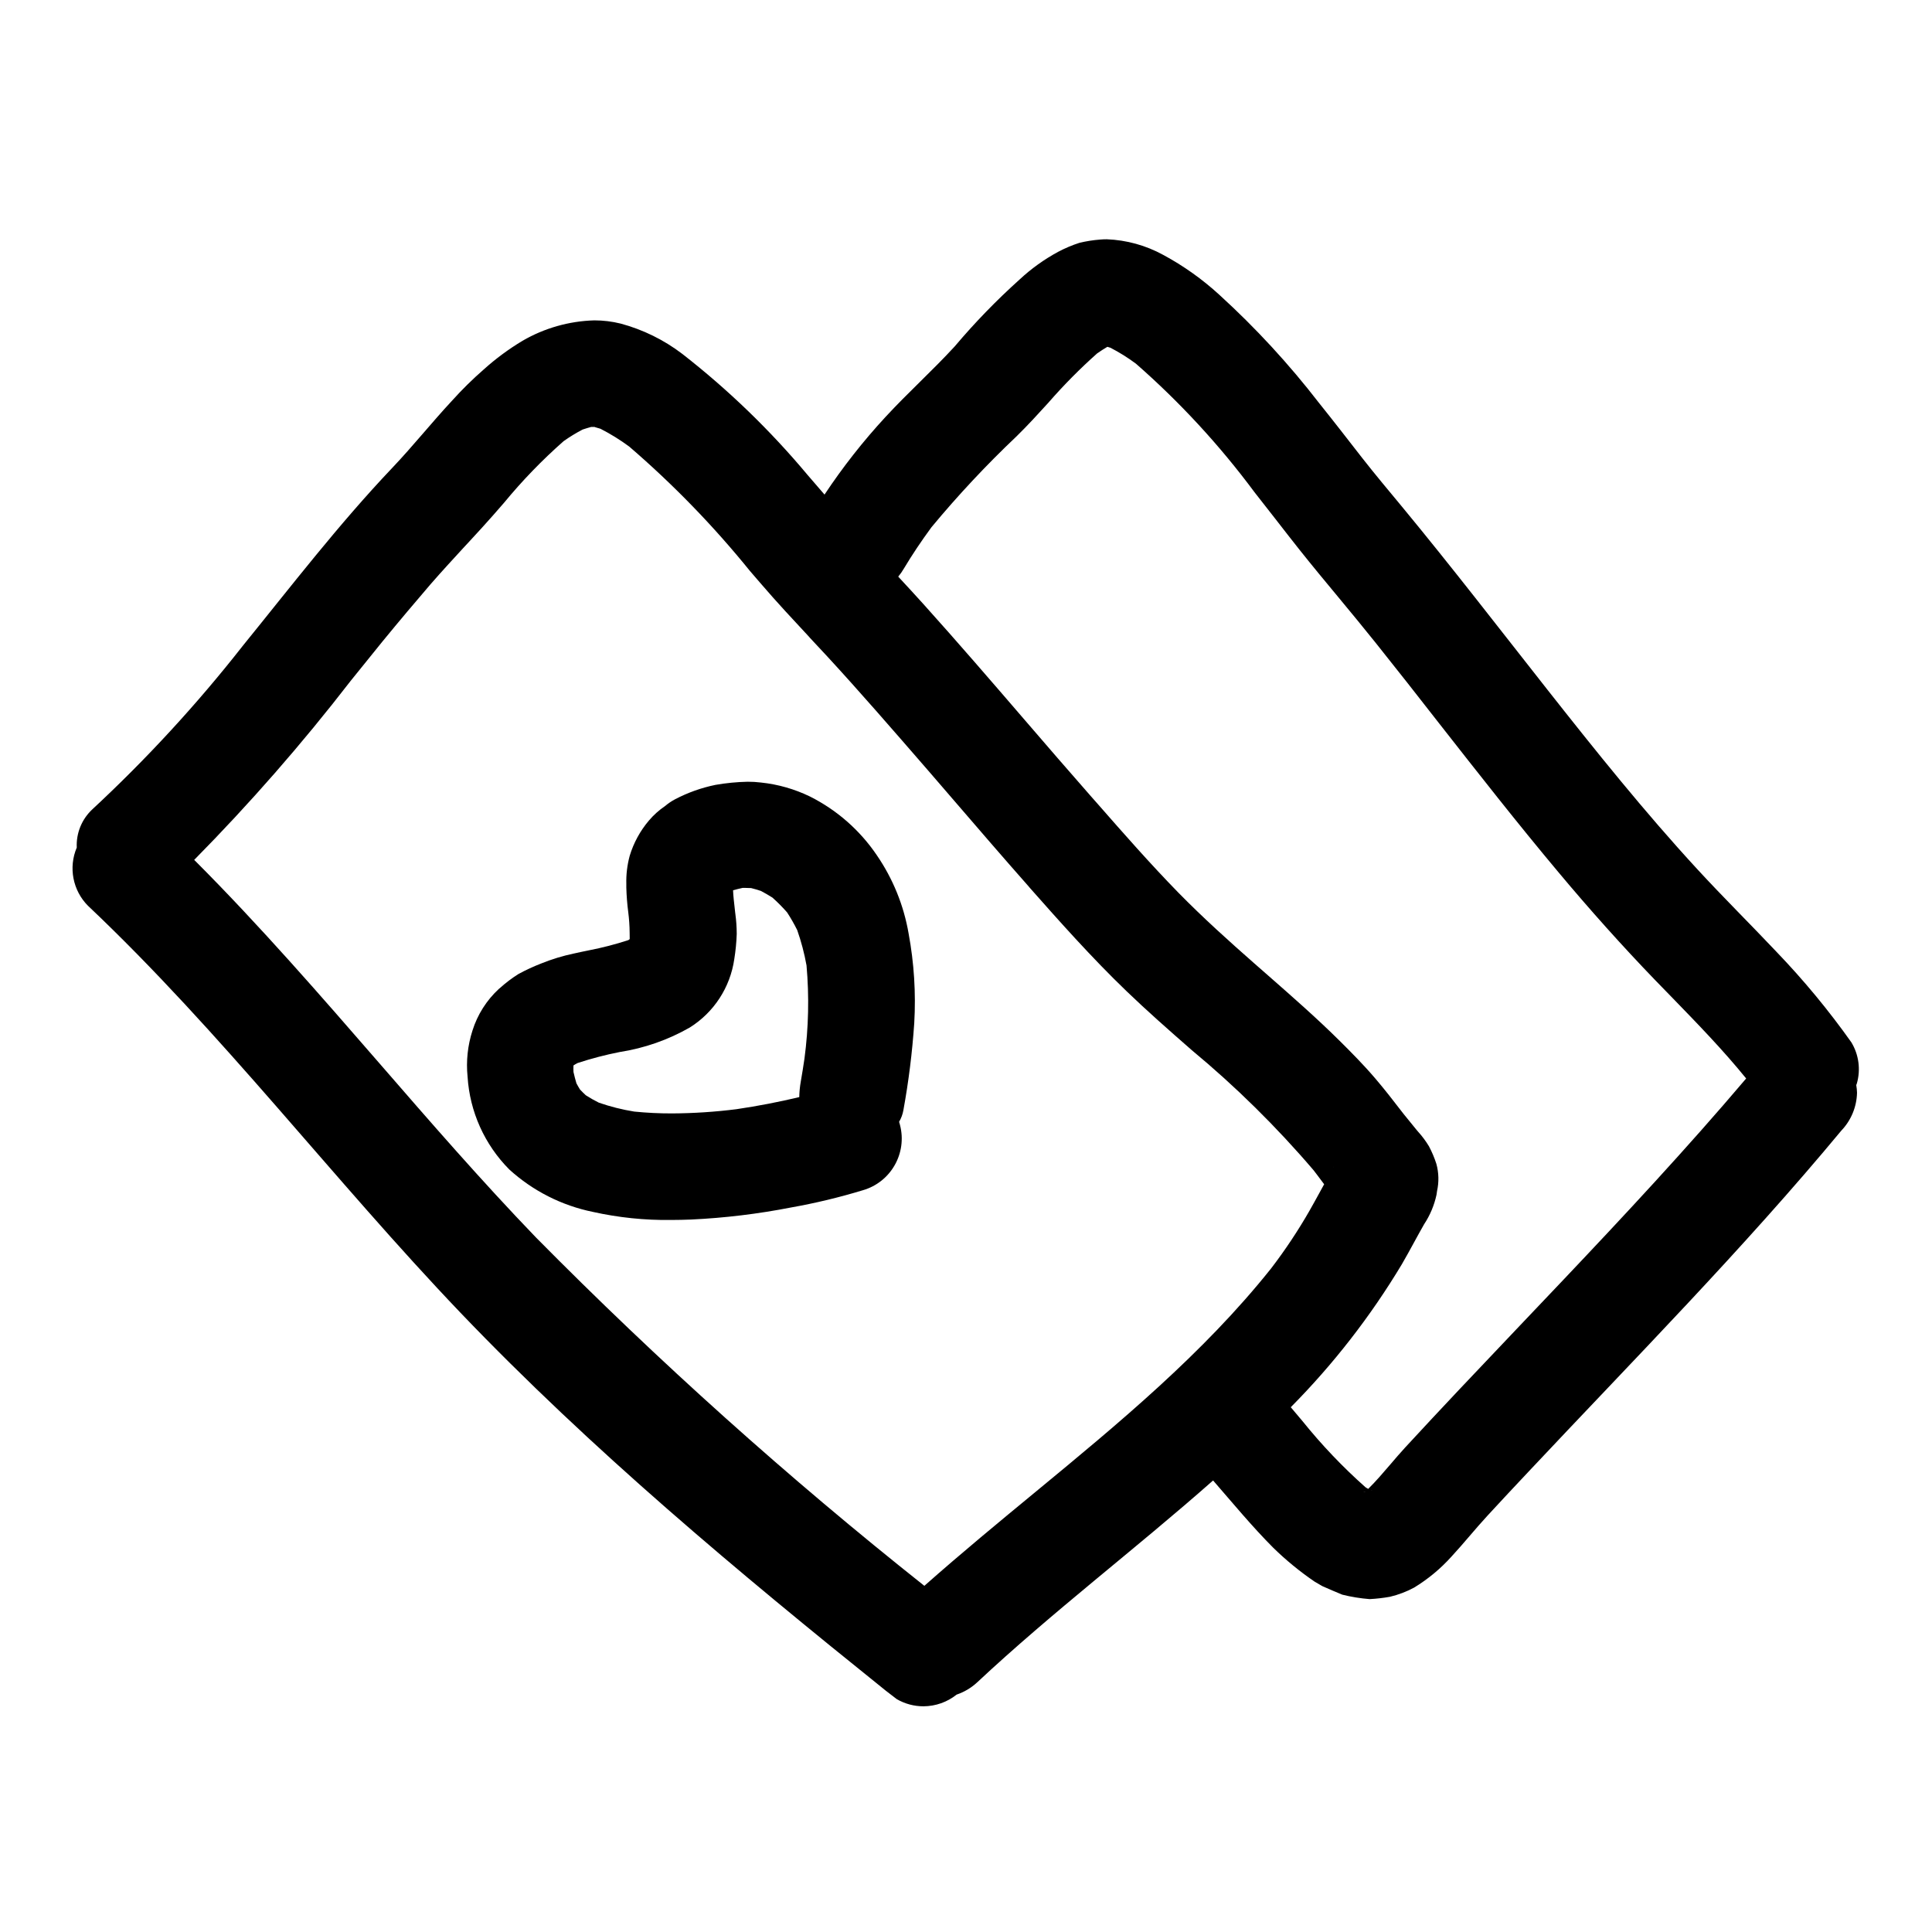<?xml version="1.0" encoding="UTF-8"?>
<!-- Uploaded to: SVG Repo, www.svgrepo.com, Generator: SVG Repo Mixer Tools -->
<svg fill="#000000" width="800px" height="800px" version="1.1" viewBox="144 144 512 512" xmlns="http://www.w3.org/2000/svg">
 <g>
  <path d="m167.35 384.07c35.457 33.555 65.035 72.602 98.723 107.86 34.742 36.324 73.547 68.688 112.67 100.12 0.965 0.727 1.918 1.473 2.871 2.211v0.004c2.168 1.266 4.637 1.93 7.148 1.922 3.184-0.023 6.269-1.113 8.762-3.102 2.008-0.68 3.848-1.777 5.406-3.215 20.051-18.758 41.98-35.359 62.551-53.531 5.242 6.027 10.309 12.18 15.953 17.844 3.387 3.309 7.055 6.312 10.965 8.977 0.676 0.395 1.352 0.789 2.027 1.18 1.746 0.789 3.508 1.52 5.277 2.258l0.004 0.004c2.383 0.594 4.812 0.988 7.262 1.18 1.801-0.094 3.598-0.301 5.375-0.617 2.234-0.527 4.391-1.348 6.414-2.438 3.699-2.254 7.051-5.039 9.945-8.266 3.242-3.508 6.234-7.258 9.473-10.77 3.598-3.906 7.223-7.789 10.871-11.656 28-29.816 56.789-58.922 82.941-90.434v0.004c2.578-2.707 4.055-6.277 4.141-10.016-0.02-0.684-0.086-1.359-0.203-2.031 0.039-0.129 0.109-0.246 0.145-0.395h0.004c1.062-3.676 0.543-7.633-1.43-10.91-6.008-8.477-12.637-16.492-19.836-23.988-6.938-7.348-14.121-14.441-20.961-21.867-14.004-15.195-26.941-31.348-39.727-47.57-12.781-16.223-25.414-32.621-38.594-48.57-3.543-4.285-7.106-8.512-10.523-12.883-3.793-4.879-7.582-9.766-11.453-14.59-7.957-10.305-16.797-19.895-26.418-28.664-4.5-4.121-9.496-7.676-14.867-10.57-4.598-2.519-9.719-3.938-14.957-4.141-0.598 0-1.18 0.023-1.781 0.078h-0.004c-1.84 0.141-3.668 0.43-5.465 0.863-1.945 0.629-3.828 1.426-5.633 2.379-3.711 2.004-7.148 4.473-10.234 7.348-6.125 5.504-11.867 11.422-17.176 17.715-5.902 6.43-12.387 12.242-18.297 18.648h-0.004c-5.945 6.43-11.367 13.328-16.211 20.629-1.5-1.742-2.996-3.492-4.508-5.223-9.891-11.832-21.012-22.578-33.176-32.055-4.867-3.715-10.414-6.445-16.328-8.035-2.289-0.57-4.644-0.859-7.004-0.855-6.695 0.191-13.234 2.051-19.023 5.414-3.664 2.199-7.109 4.746-10.285 7.606-2.941 2.566-5.731 5.309-8.344 8.215-5.441 5.84-10.414 12.105-15.914 17.883-14.168 14.918-26.719 31.277-39.668 47.23v0.004c-12.113 15.434-25.422 29.891-39.801 43.242-2.789 2.606-4.293 6.301-4.113 10.113-2.246 5.285-1.055 11.406 3.008 15.469zm338.43 155.28c-0.164 0-0.344-0.055-0.508-0.086l0.531 0.066zm1.074-0.629c0.164-0.121 0.324-0.254 0.488-0.395-0.168 0.152-0.332 0.273-0.488 0.395zm0.531 0.332h-0.035c0.168-0.066 0.336-0.145 0.5-0.211zm-123.86-244.36c2.191-3.652 4.586-7.25 7.328-10.977 7.023-8.469 14.547-16.508 22.531-24.074 2.969-2.902 5.789-6 8.527-9.008l-0.004-0.004c4.008-4.594 8.305-8.934 12.859-12.988 0.887-0.617 1.77-1.18 2.699-1.734l0.82 0.254c2.359 1.219 4.617 2.629 6.75 4.219 11.66 10.207 22.195 21.633 31.434 34.078 1.883 2.383 3.75 4.769 5.602 7.16 2.09 2.691 4.184 5.391 6.297 8.051 3.398 4.269 6.871 8.465 10.359 12.66 3.285 3.977 6.574 7.938 9.781 11.953 5.68 7.117 11.316 14.266 16.902 21.453 10.184 12.988 20.699 26.418 31.488 39.289 8.43 10.086 17.074 19.734 25.699 28.68 1.527 1.574 3.059 3.148 4.594 4.723 6.609 6.805 13.445 13.844 19.559 21.379-15.785 18.617-32.539 36.57-48.289 53.191-4.141 4.359-8.281 8.719-12.418 13.07-5.07 5.336-10.129 10.672-15.172 16.004-4.856 5.148-9.688 10.324-14.488 15.527-1.352 1.465-2.644 2.981-3.938 4.496-1.863 2.168-3.773 4.418-5.863 6.477l-0.703-0.426c-6.043-5.363-11.625-11.223-16.691-17.52-1.004-1.18-2.012-2.363-3.023-3.582l-0.09-0.102h-0.023c11.297-11.402 21.184-24.125 29.441-37.887 1.117-1.926 2.191-3.871 3.254-5.832 0.875-1.602 1.758-3.219 2.664-4.801l0.004-0.004c1.57-2.375 2.68-5.027 3.277-7.812l0.141-0.977c0.527-2.371 0.465-4.84-0.176-7.184-0.516-1.609-1.176-3.172-1.969-4.668-0.832-1.379-1.797-2.672-2.875-3.863l-0.457-0.539c-1.125-1.375-2.254-2.754-3.375-4.152-2.754-3.574-5.059-6.543-7.539-9.445-3.066-3.594-6.453-7.004-9.387-9.914-6.055-6.012-12.594-11.734-18.895-17.266l-3.762-3.297c-6.562-5.766-13.555-12.039-20.164-18.789-7.391-7.574-14.5-15.66-21.359-23.496l-1.859-2.102c-5.91-6.742-11.785-13.512-17.621-20.309-8.66-10.059-17.641-20.469-26.688-30.527-2.184-2.438-4.426-4.832-6.664-7.262l0.004-0.012c0.551-0.66 1.047-1.367 1.477-2.113zm113.84 158.69c0-0.109 0.031-0.219 0.043-0.344 0 0.109-0.012 0.215-0.031 0.32zm-260.54-128.82c2.844-3.543 5.699-7.078 8.566-10.605 4.496-5.481 8.66-10.414 12.688-15.105 2.867-3.297 5.957-6.644 8.66-9.59l0.348-0.375 0.887-0.953c1.242-1.324 2.465-2.656 3.672-3.996 2.016-2.203 3.977-4.453 5.922-6.691l-0.004 0.004c4.824-5.863 10.113-11.332 15.812-16.352 1.609-1.137 3.289-2.164 5.035-3.074 0.719-0.242 1.453-0.457 2.223-0.676h0.965l0.035 0.035c0.496 0.129 0.996 0.277 1.492 0.441 2.668 1.363 5.219 2.941 7.629 4.723 11.633 10.008 22.34 21.043 31.996 32.973l2.82 3.273c4.262 4.973 8.965 10.004 12.738 14.055l0.395 0.453 4.57 4.902c8.633 9.375 16.891 18.895 26.797 30.309l6.606 7.66c6.609 7.672 13.219 15.352 19.902 22.91l0.219 0.266 0.301 0.348c7.227 8.168 16.215 18.324 25.523 27.25 5.363 5.156 10.898 10.035 17.152 15.504h-0.004c11.676 9.68 22.496 20.344 32.344 31.879l1.027 1.344 1.77 2.363-1.461 2.664c-0.789 1.441-1.574 2.871-2.383 4.281h0.004c-3.066 5.352-6.484 10.492-10.234 15.387-17.941 22.504-40.484 41.109-62.281 59.09-9.727 8.02-19.781 16.309-29.52 24.938l-0.07 0.062v0.004c-36.137-28.676-70.512-59.508-102.93-92.324-14.5-15.051-28.191-30.836-41.426-46.082-15.559-17.914-31.641-36.434-48.77-53.605l-0.324-0.316-0.055-0.055c14.727-14.926 28.543-30.727 41.367-47.316z"/>
  <path d="m278.96 453.92c6.242 5.676 13.898 9.559 22.16 11.246 6.805 1.512 13.758 2.231 20.727 2.137 1.77 0 3.543-0.047 5.289-0.113h0.004c8.902-0.418 17.762-1.488 26.508-3.199 6.414-1.137 12.758-2.66 18.992-4.559 7.449-2.133 11.828-9.824 9.863-17.32l-0.23-0.82-0.004 0.004c0.566-0.953 0.949-2 1.141-3.09 1.391-7.633 2.352-15.34 2.875-23.078 0.461-7.941-0.043-15.91-1.492-23.73-1.281-7.457-4.164-14.547-8.445-20.785-4.481-6.609-10.578-11.957-17.711-15.535-4.074-1.973-8.457-3.227-12.961-3.699-1.172-0.145-2.356-0.215-3.539-0.211-2.859 0.062-5.707 0.34-8.523 0.832-3.75 0.766-7.371 2.059-10.758 3.84-0.918 0.488-1.785 1.074-2.578 1.75-1.613 1.09-3.07 2.398-4.328 3.883-2.309 2.727-4.035 5.898-5.07 9.316-0.664 2.438-0.965 4.957-0.898 7.481v0.973-0.004c0.059 2.168 0.227 4.328 0.508 6.477 0.23 1.801 0.355 3.609 0.371 5.422 0.023 0.566 0.027 1.137 0.02 1.703v0.004c-0.027 0.02-0.062 0.035-0.094 0.047v0.094l-0.32 0.168c-3.406 1.113-6.883 2.012-10.402 2.691l-0.312 0.066c-1.238 0.25-2.481 0.508-3.695 0.789v-0.004c-2.957 0.625-5.856 1.508-8.656 2.644-2.059 0.801-4.062 1.727-6 2.781-1.695 1.066-3.301 2.273-4.793 3.609l-0.418 0.355v-0.004c-3.254 3.008-5.664 6.816-6.988 11.047-1.266 3.934-1.707 8.086-1.293 12.199 0.578 9.27 4.508 18.012 11.055 24.594zm58.195-73.602c-0.043 0.086-0.078 0.188-0.121 0.277 0.047-0.109 0.09-0.199 0.121-0.277zm-40.09 45.398c3.656-1.203 7.383-2.176 11.16-2.918 6.531-1.012 12.82-3.211 18.559-6.488 6.414-4.012 10.734-10.648 11.809-18.141 0.355-2.203 0.574-4.43 0.648-6.664-0.004-1.773-0.125-3.543-0.363-5.301l-0.047-0.363-0.129-1.18c-0.176-1.574-0.367-3.148-0.434-4.723 0.832-0.242 1.66-0.445 2.512-0.633h0.812c0.484 0 0.961 0.02 1.461 0.043 0.898 0.219 1.746 0.477 2.609 0.762 1.055 0.555 2.059 1.148 3.078 1.789l-0.004 0.004c1.363 1.219 2.652 2.519 3.856 3.894 0.98 1.508 1.875 3.074 2.676 4.684 1.074 3.055 1.898 6.188 2.469 9.371 0.727 8.219 0.543 16.492-0.543 24.672-0.297 2.047-0.629 4.098-0.984 6.133-0.238 1.348-0.371 2.715-0.395 4.086-5.312 1.27-10.922 2.363-16.668 3.207-5.656 0.715-11.352 1.086-17.055 1.117-3.344 0.008-6.68-0.156-10.008-0.488-3.188-0.512-6.324-1.301-9.375-2.359-1.191-0.59-2.352-1.246-3.469-1.969-0.523-0.488-1.031-0.988-1.531-1.52-0.332-0.543-0.648-1.07-0.941-1.625-0.309-0.996-0.551-2.004-0.789-3.023-0.023-0.574-0.035-1.148 0-1.734 0.359-0.246 0.727-0.441 1.086-0.633z"/>
 </g>
</svg>